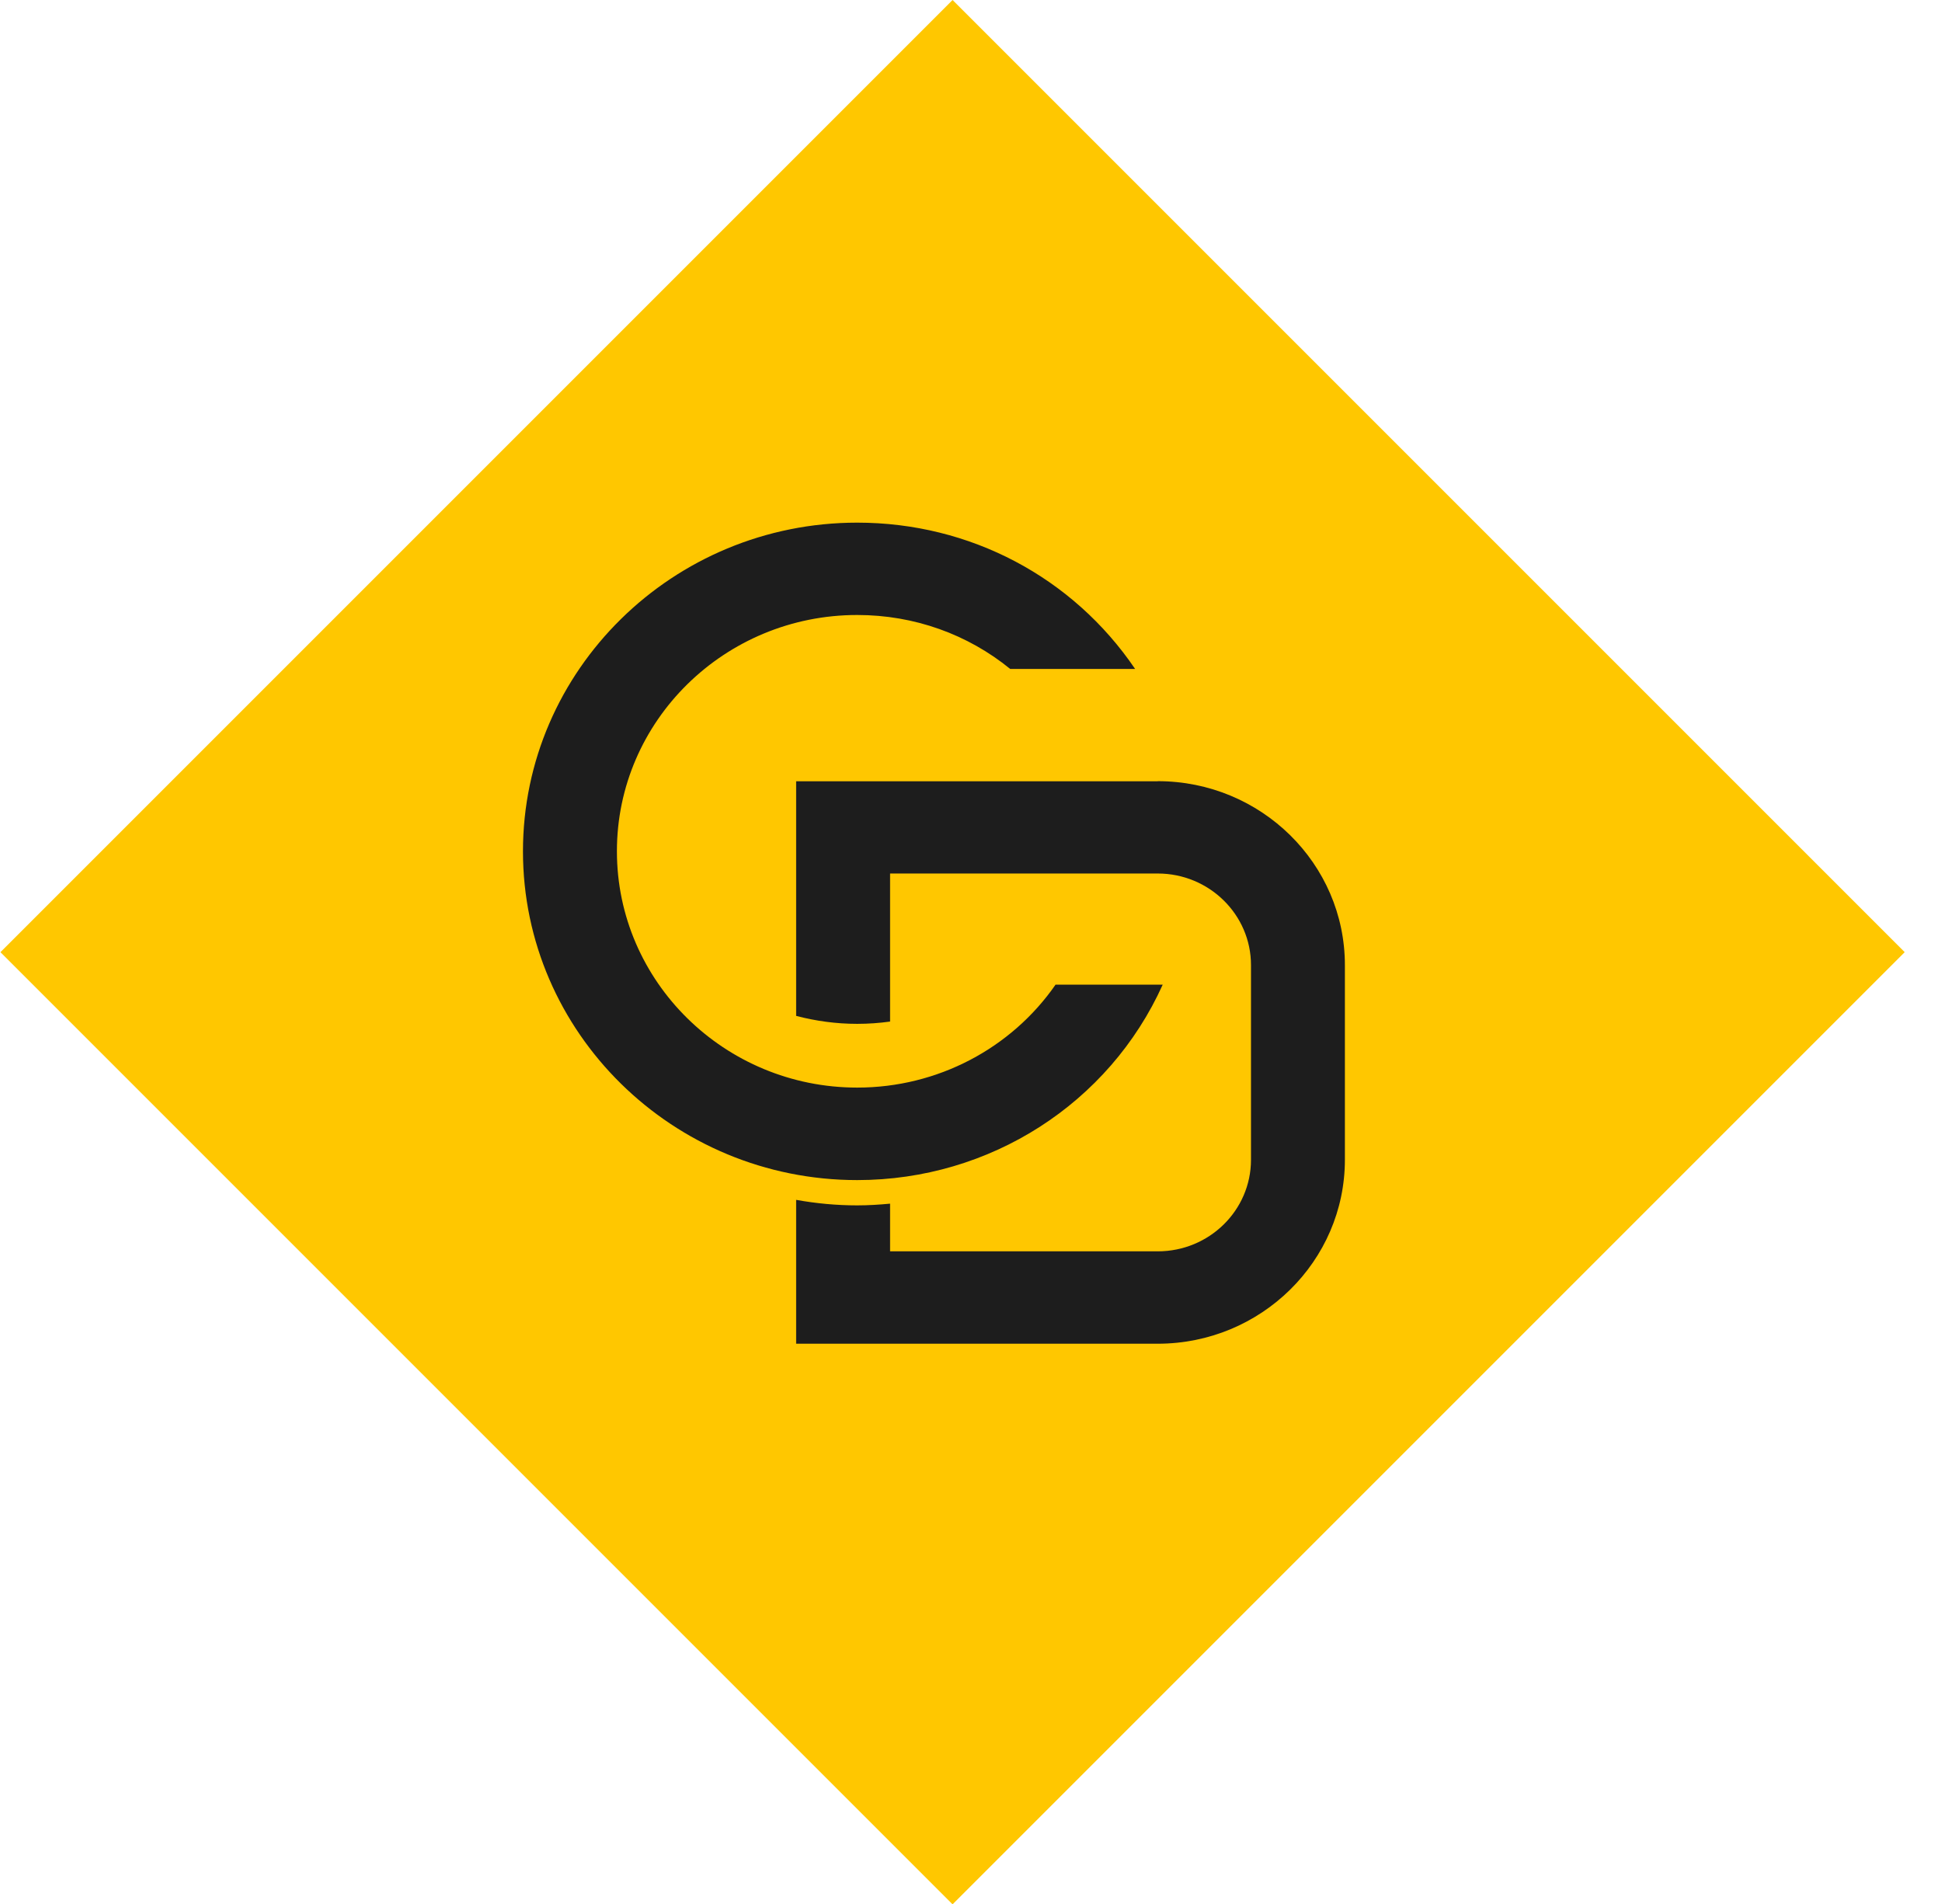 <svg width="51" height="50" viewBox="0 0 51 50" fill="none" xmlns="http://www.w3.org/2000/svg">
<rect width="35.367" height="35.367" transform="matrix(0.707 0.707 -0.707 0.707 25.016 0)" fill="#FFC700"/>
<g clip-path="url(#clip0_56_5516)">
<path d="M30.404 20.517H20.908V26.678C21.42 26.812 21.956 26.887 22.512 26.887C22.804 26.887 23.091 26.866 23.375 26.827V22.939H30.404C31.755 22.939 32.853 24.019 32.853 25.344V30.456C32.853 31.785 31.755 32.861 30.404 32.861H23.375V31.609C23.088 31.636 22.801 31.654 22.512 31.654C21.966 31.654 21.429 31.603 20.908 31.509V35.287H30.404C33.115 35.287 35.319 33.119 35.319 30.456V25.344C35.319 22.679 33.115 20.514 30.404 20.514V20.517Z" fill="#1D1D1D"/>
<path d="M27.723 25.854C26.564 27.527 24.627 28.561 22.512 28.561C19.031 28.561 16.201 25.778 16.201 22.354C16.201 18.931 19.031 16.15 22.512 16.15C24.014 16.15 25.417 16.66 26.53 17.567H29.81C28.173 15.156 25.475 13.725 22.512 13.725C17.672 13.725 13.734 17.597 13.734 22.357C13.734 27.118 17.672 30.99 22.512 30.99C25.996 30.99 29.126 28.98 30.535 25.857H27.726L27.723 25.854Z" fill="#1D1D1D"/>
</g>
<defs>
<clipPath id="clip0_56_5516">
<rect width="21.583" height="21.568" fill="white" transform="translate(13.734 13.725)"/>
</clipPath>
</defs>
</svg>
